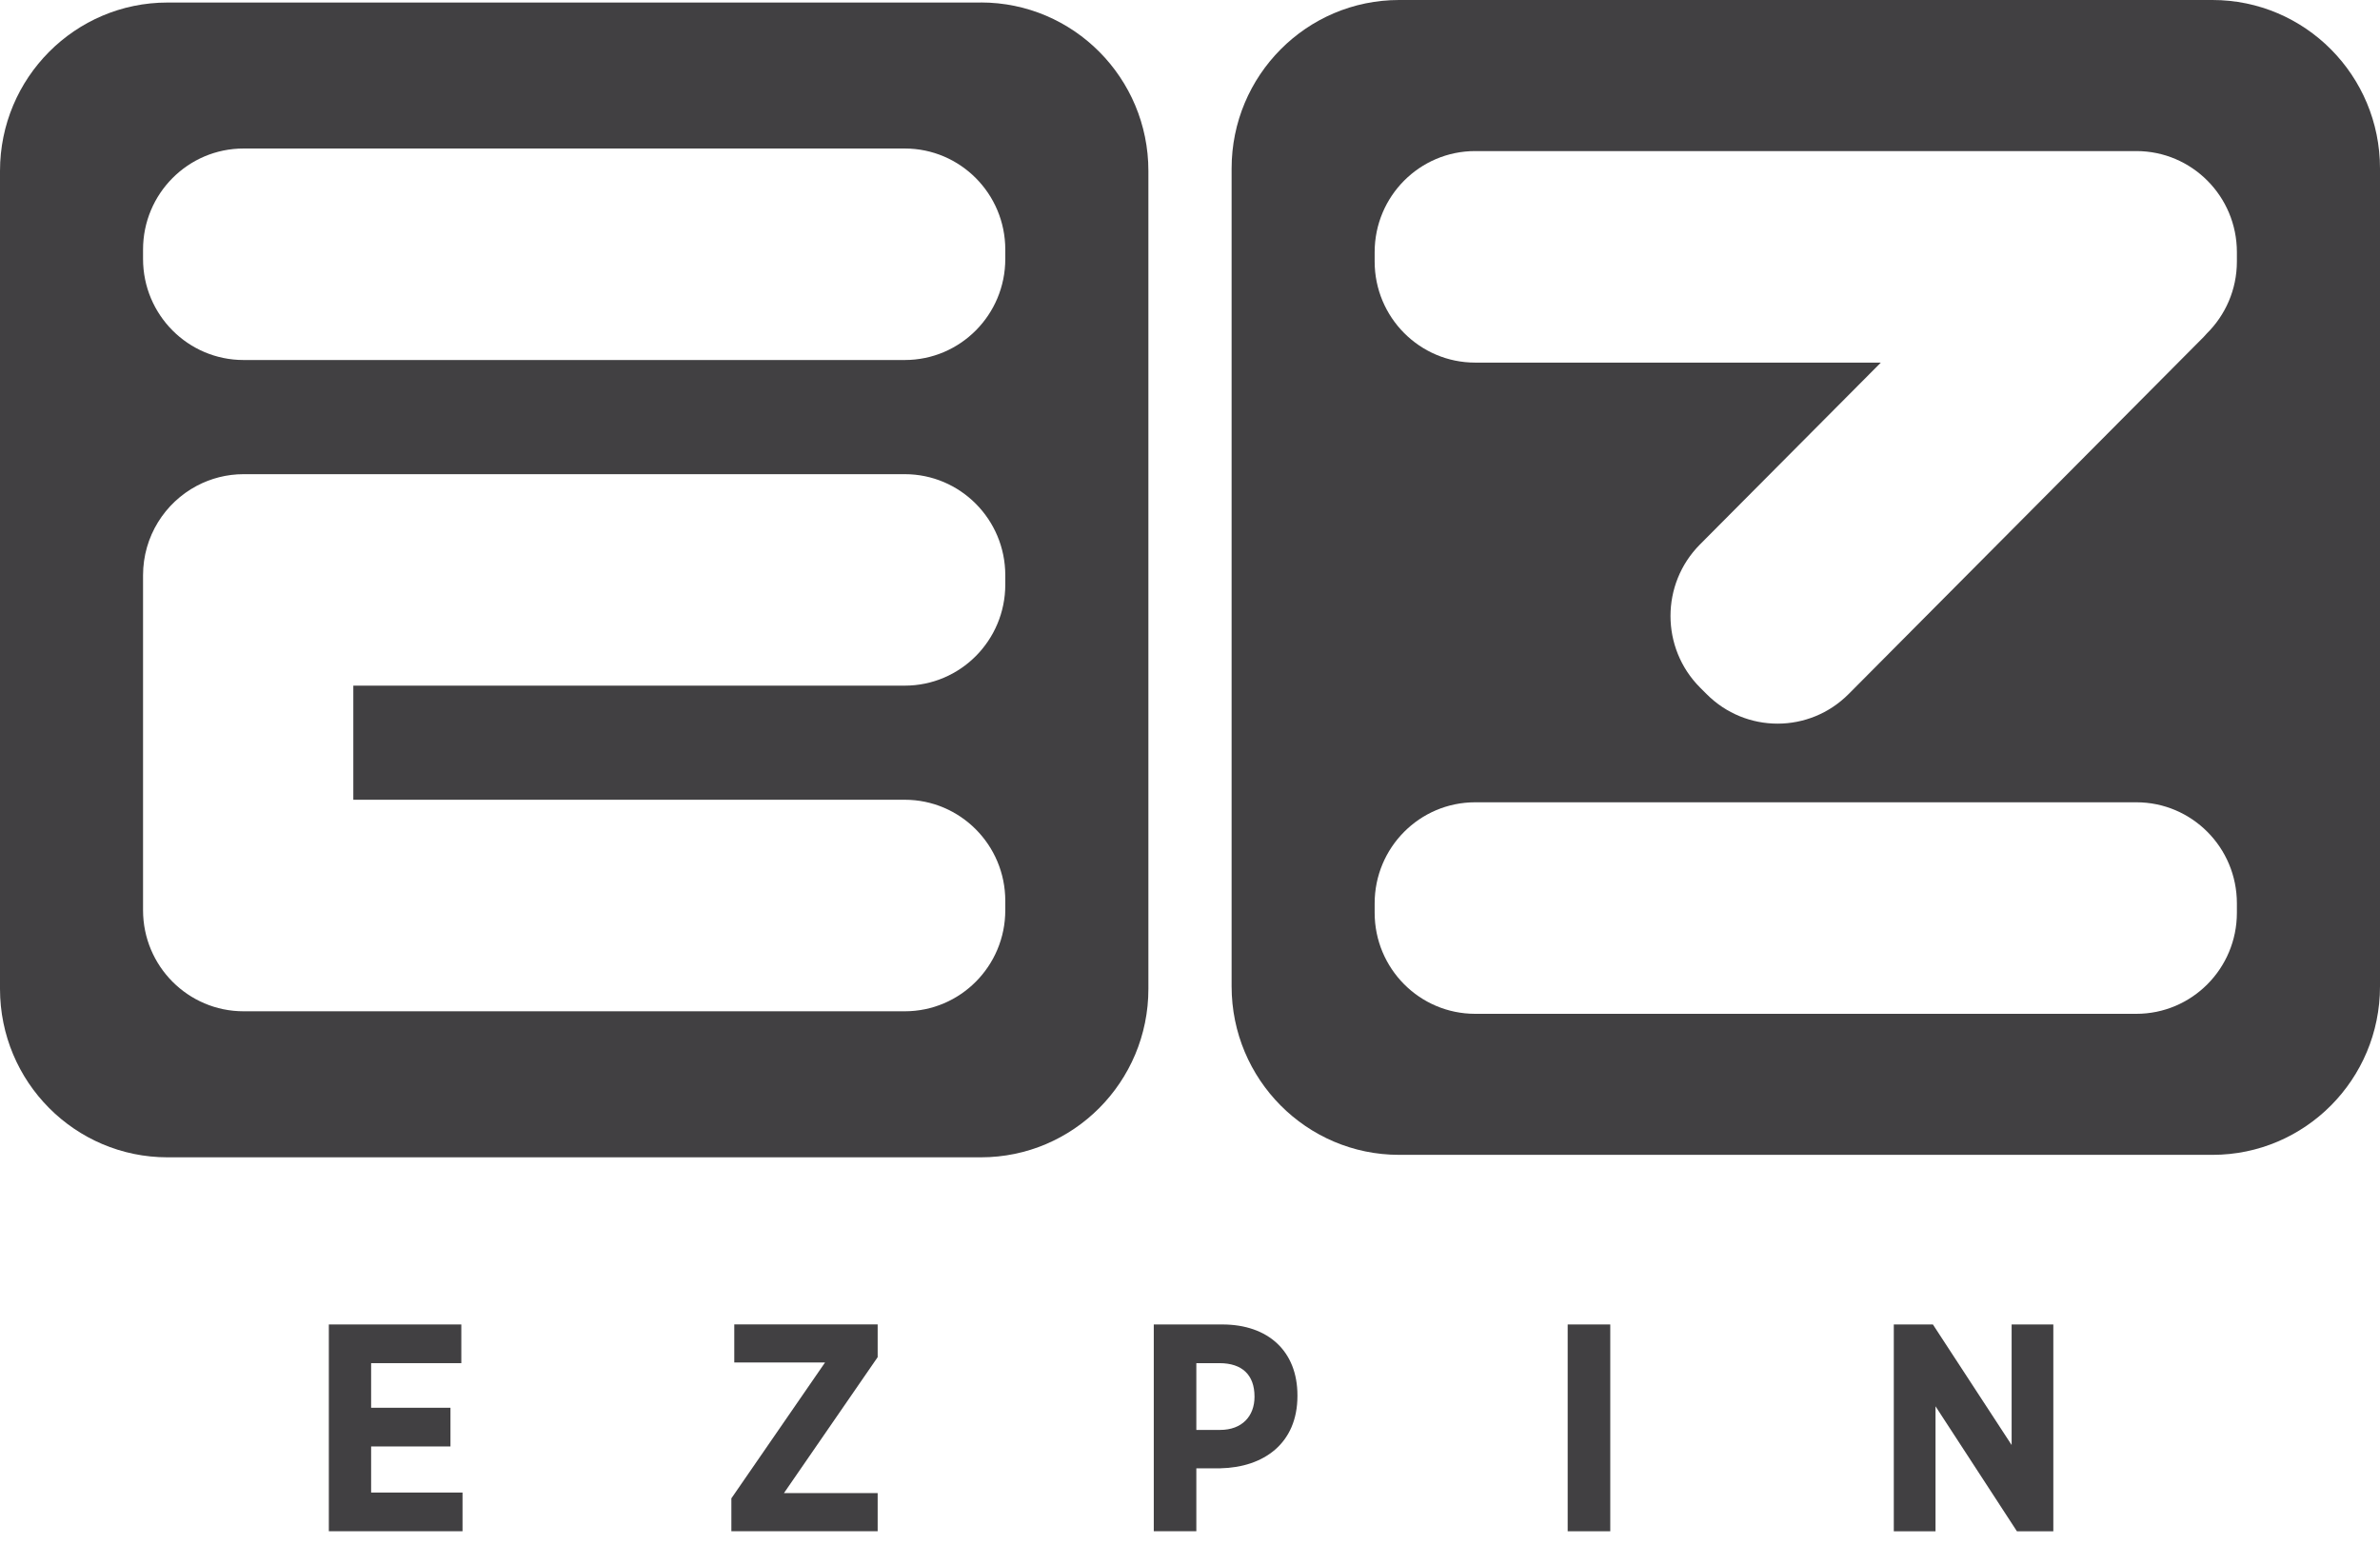 <svg width="77" height="50" viewBox="0 0 77 50" fill="none" xmlns="http://www.w3.org/2000/svg">
<path d="M31.732 0.082H5.42C2.427 0.082 0 2.522 0 5.531V31.994C0 35.005 2.427 37.445 5.42 37.445H31.734C34.727 37.445 37.154 35.005 37.154 31.994V5.531C37.154 2.52 34.727 0.08 31.734 0.08L31.732 0.082ZM32.524 18.914C32.524 20.719 31.069 22.184 29.272 22.184H11.431V25.876H29.272C31.067 25.876 32.524 27.34 32.524 29.147V29.45C32.524 31.255 31.069 32.72 29.272 32.72H7.88C6.085 32.72 4.628 31.257 4.628 29.45V18.613C4.628 17.357 5.333 16.267 6.366 15.719C6.818 15.48 7.333 15.342 7.88 15.342H29.272C31.067 15.342 32.524 16.806 32.524 18.613V18.916V18.914ZM32.524 8.378C32.524 10.183 31.069 11.648 29.272 11.648H7.88C6.085 11.648 4.628 10.185 4.628 8.378V8.075C4.628 6.27 6.083 4.805 7.88 4.805H29.272C31.067 4.805 32.524 6.268 32.524 8.075V8.378Z" fill="#414042"/>
<path d="M71.58 0H45.266C42.273 0 39.846 2.44 39.846 5.451V31.914C39.846 34.925 42.273 37.365 45.266 37.365H71.58C74.573 37.365 77 34.925 77 31.914V5.451C77 2.44 74.573 0 71.58 0ZM72.37 29.531C72.37 31.337 70.915 32.802 69.118 32.802H47.726C45.931 32.802 44.474 31.338 44.474 29.531V29.229C44.474 27.423 45.929 25.958 47.726 25.958H69.118C70.913 25.958 72.37 27.422 72.37 29.229V29.531ZM72.37 8.46C72.37 9.375 71.995 10.2 71.393 10.794C71.362 10.829 71.332 10.865 71.299 10.898L59.809 22.455C58.538 23.733 56.481 23.733 55.211 22.455L54.998 22.242C53.728 20.964 53.728 18.895 54.998 17.617L60.851 11.732H47.726C45.931 11.732 44.474 10.268 44.474 8.461V8.159C44.474 6.353 45.929 4.888 47.726 4.888H69.118C70.913 4.888 72.37 6.352 72.37 8.159V8.461V8.46Z" fill="#414042"/>
<path d="M10.639 42.853H14.925V44.105H12.007V45.548H14.574V46.8H12.007V48.291H14.964V49.543H10.639V42.851V42.853Z" fill="#414042"/>
<path d="M23.66 48.482L26.692 44.084H23.756V42.851H28.395V43.911L25.363 48.309H28.395V49.543H23.662V48.482H23.66Z" fill="#414042"/>
<path d="M37.328 42.853H39.542C41.034 42.853 41.976 43.722 41.976 45.147V45.165C41.976 46.705 40.882 47.477 39.484 47.507H38.705V49.543H37.328V42.851V42.853ZM39.475 46.265C40.188 46.265 40.587 45.815 40.587 45.195V45.186C40.587 44.487 40.188 44.105 39.455 44.105H38.705V46.265H39.475Z" fill="#414042"/>
<path d="M50.719 42.853H52.097V49.544H50.719V42.853Z" fill="#414042"/>
<path d="M61.27 42.853H62.535L65.082 46.753V42.853H66.431V49.544H65.253L62.62 45.501V49.544H61.27V42.853Z" fill="#414042"/>
</svg>
